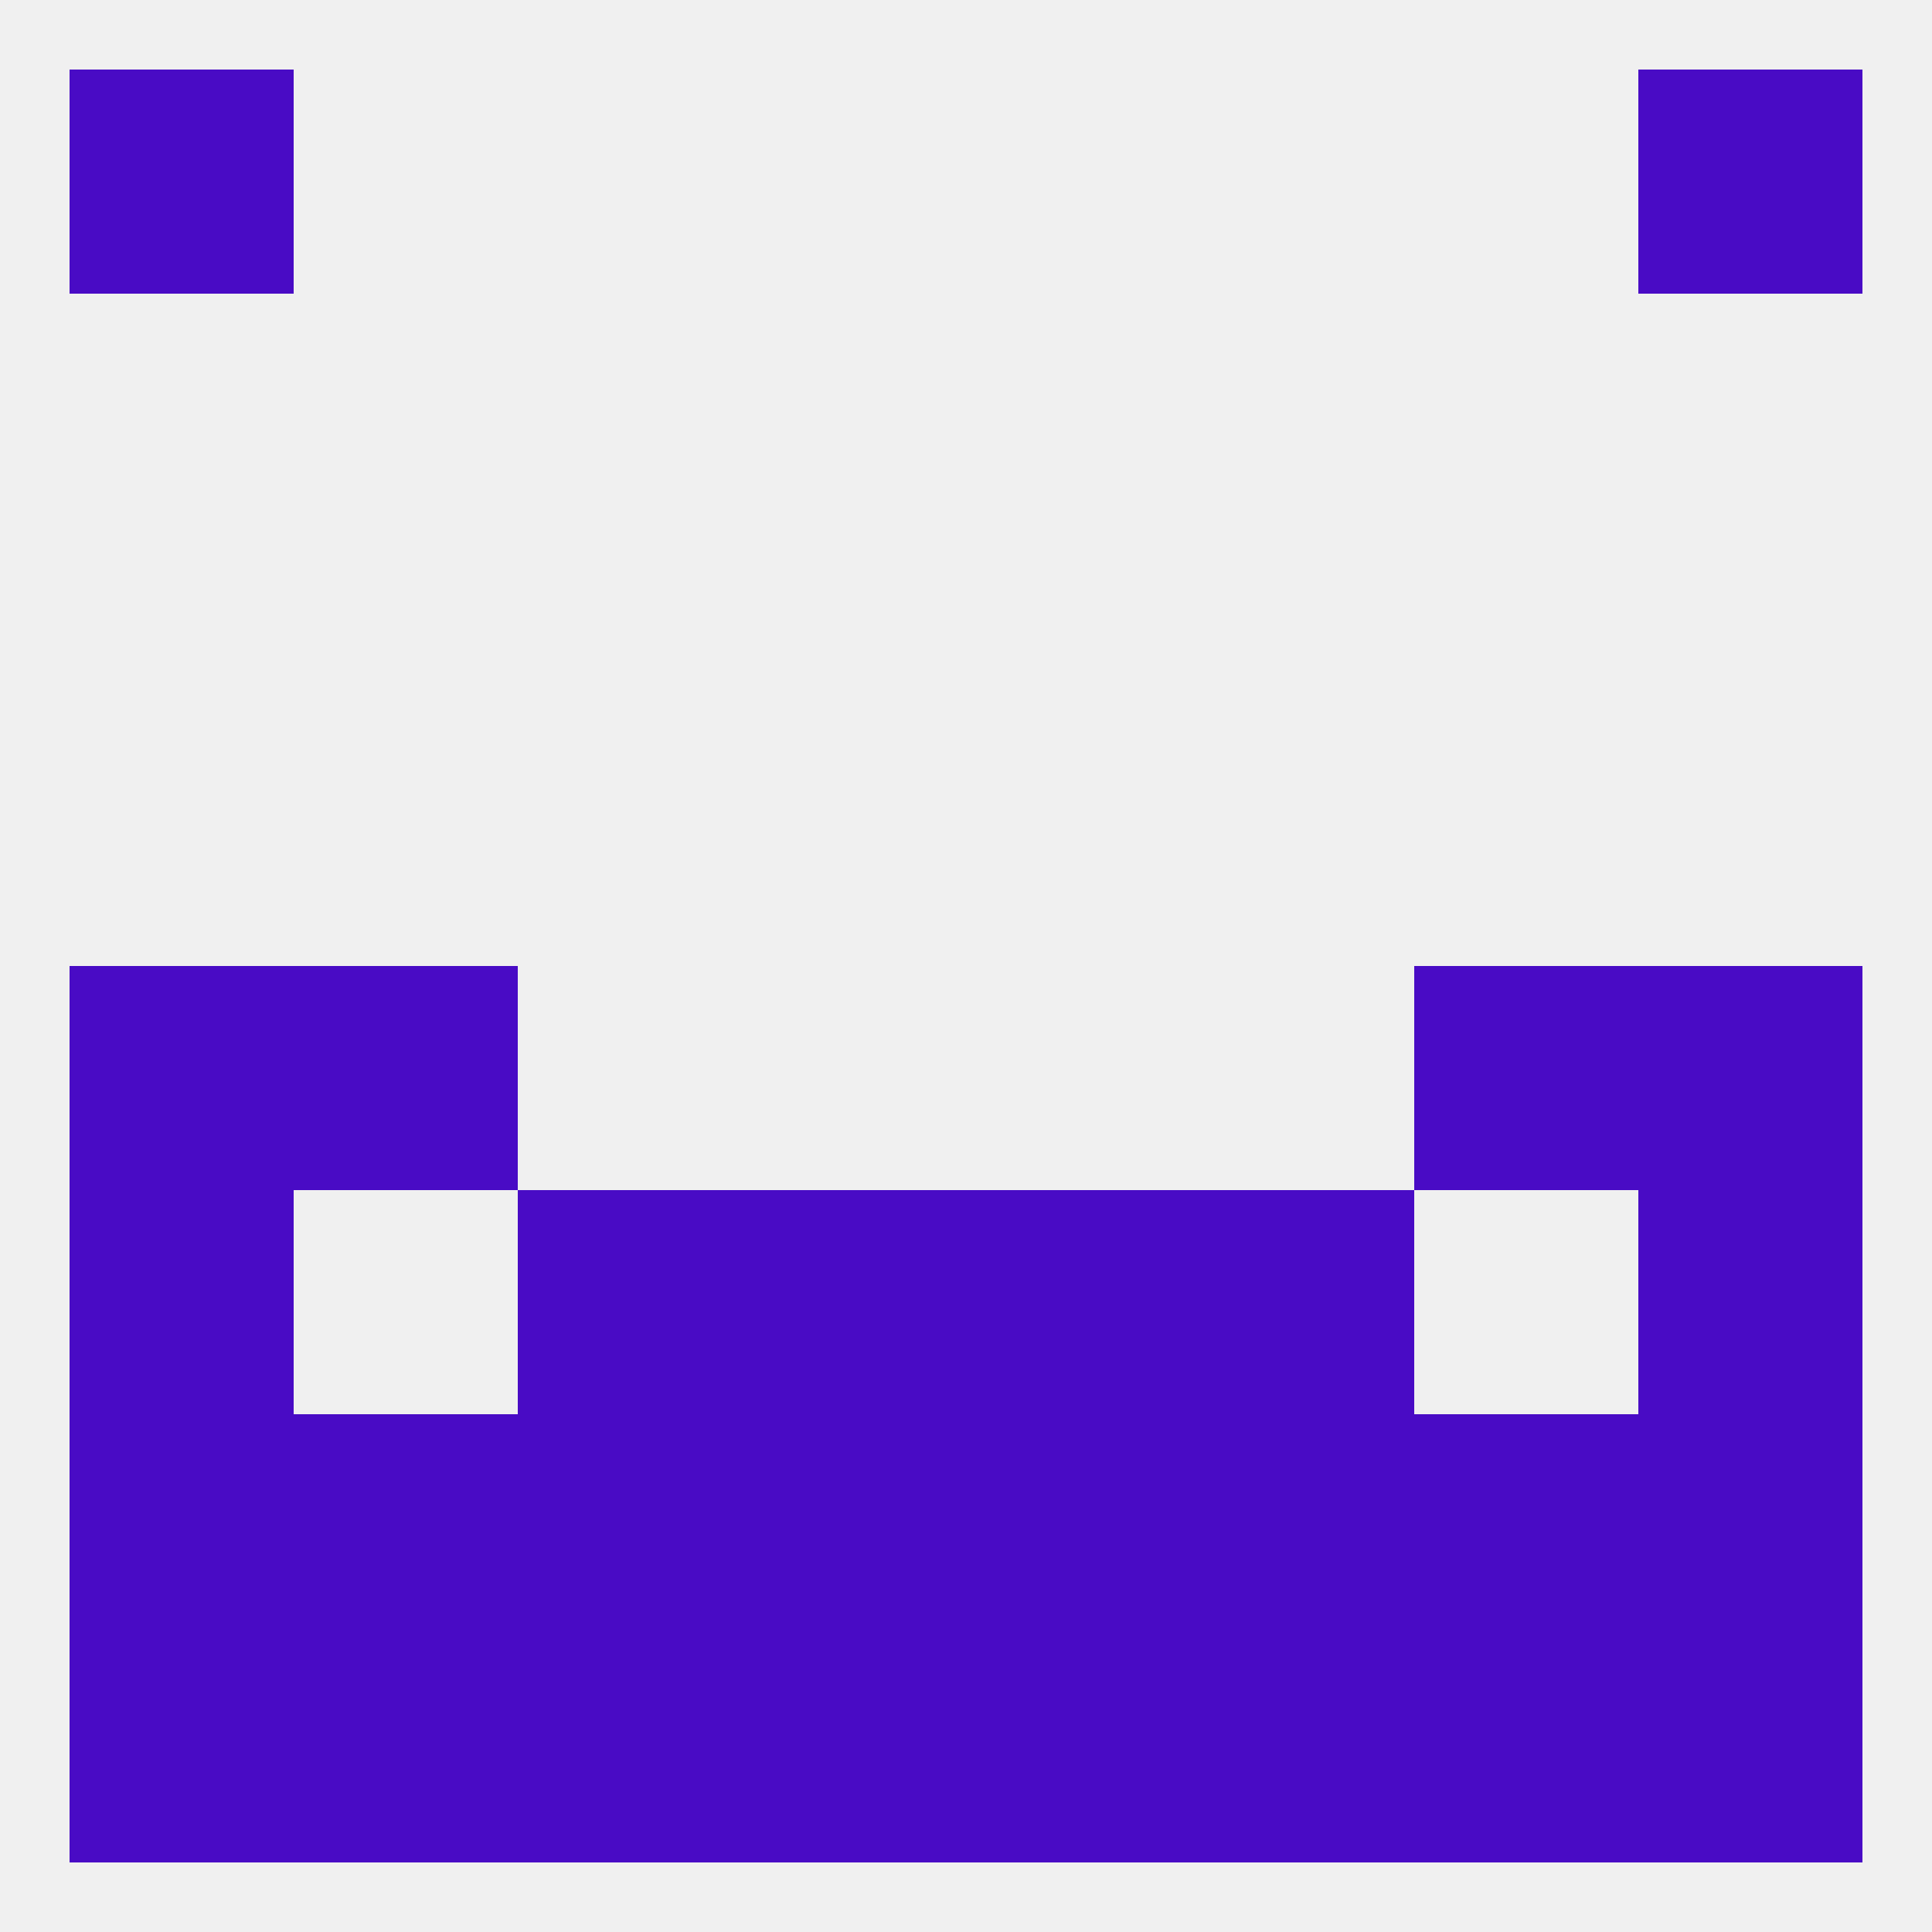 
<!--   <?xml version="1.0"?> -->
<svg version="1.1" baseprofile="full" xmlns="http://www.w3.org/2000/svg" xmlns:xlink="http://www.w3.org/1999/xlink" xmlns:ev="http://www.w3.org/2001/xml-events" width="250" height="250" viewBox="0 0 250 250" >
	<rect width="100%" height="100%" fill="rgba(240,240,240,255)"/>

	<rect x="9" y="154" width="29" height="29" fill="rgba(73,11,197,255)"/>
	<rect x="212" y="154" width="29" height="29" fill="rgba(73,11,197,255)"/>
	<rect x="96" y="154" width="29" height="29" fill="rgba(73,11,197,255)"/>
	<rect x="125" y="154" width="29" height="29" fill="rgba(73,11,197,255)"/>
	<rect x="67" y="154" width="29" height="29" fill="rgba(73,11,197,255)"/>
	<rect x="154" y="154" width="29" height="29" fill="rgba(73,11,197,255)"/>
	<rect x="9" y="183" width="29" height="29" fill="rgba(73,11,197,255)"/>
	<rect x="212" y="183" width="29" height="29" fill="rgba(73,11,197,255)"/>
	<rect x="183" y="183" width="29" height="29" fill="rgba(73,11,197,255)"/>
	<rect x="96" y="183" width="29" height="29" fill="rgba(73,11,197,255)"/>
	<rect x="67" y="183" width="29" height="29" fill="rgba(73,11,197,255)"/>
	<rect x="154" y="183" width="29" height="29" fill="rgba(73,11,197,255)"/>
	<rect x="38" y="183" width="29" height="29" fill="rgba(73,11,197,255)"/>
	<rect x="125" y="183" width="29" height="29" fill="rgba(73,11,197,255)"/>
	<rect x="125" y="212" width="29" height="29" fill="rgba(73,11,197,255)"/>
	<rect x="38" y="212" width="29" height="29" fill="rgba(73,11,197,255)"/>
	<rect x="183" y="212" width="29" height="29" fill="rgba(73,11,197,255)"/>
	<rect x="67" y="212" width="29" height="29" fill="rgba(73,11,197,255)"/>
	<rect x="154" y="212" width="29" height="29" fill="rgba(73,11,197,255)"/>
	<rect x="9" y="212" width="29" height="29" fill="rgba(73,11,197,255)"/>
	<rect x="212" y="212" width="29" height="29" fill="rgba(73,11,197,255)"/>
	<rect x="96" y="212" width="29" height="29" fill="rgba(73,11,197,255)"/>
	<rect x="9" y="9" width="29" height="29" fill="rgba(73,11,197,255)"/>
	<rect x="212" y="9" width="29" height="29" fill="rgba(73,11,197,255)"/>
	<rect x="212" y="125" width="29" height="29" fill="rgba(73,11,197,255)"/>
	<rect x="38" y="125" width="29" height="29" fill="rgba(73,11,197,255)"/>
	<rect x="183" y="125" width="29" height="29" fill="rgba(73,11,197,255)"/>
	<rect x="9" y="125" width="29" height="29" fill="rgba(73,11,197,255)"/>
</svg>